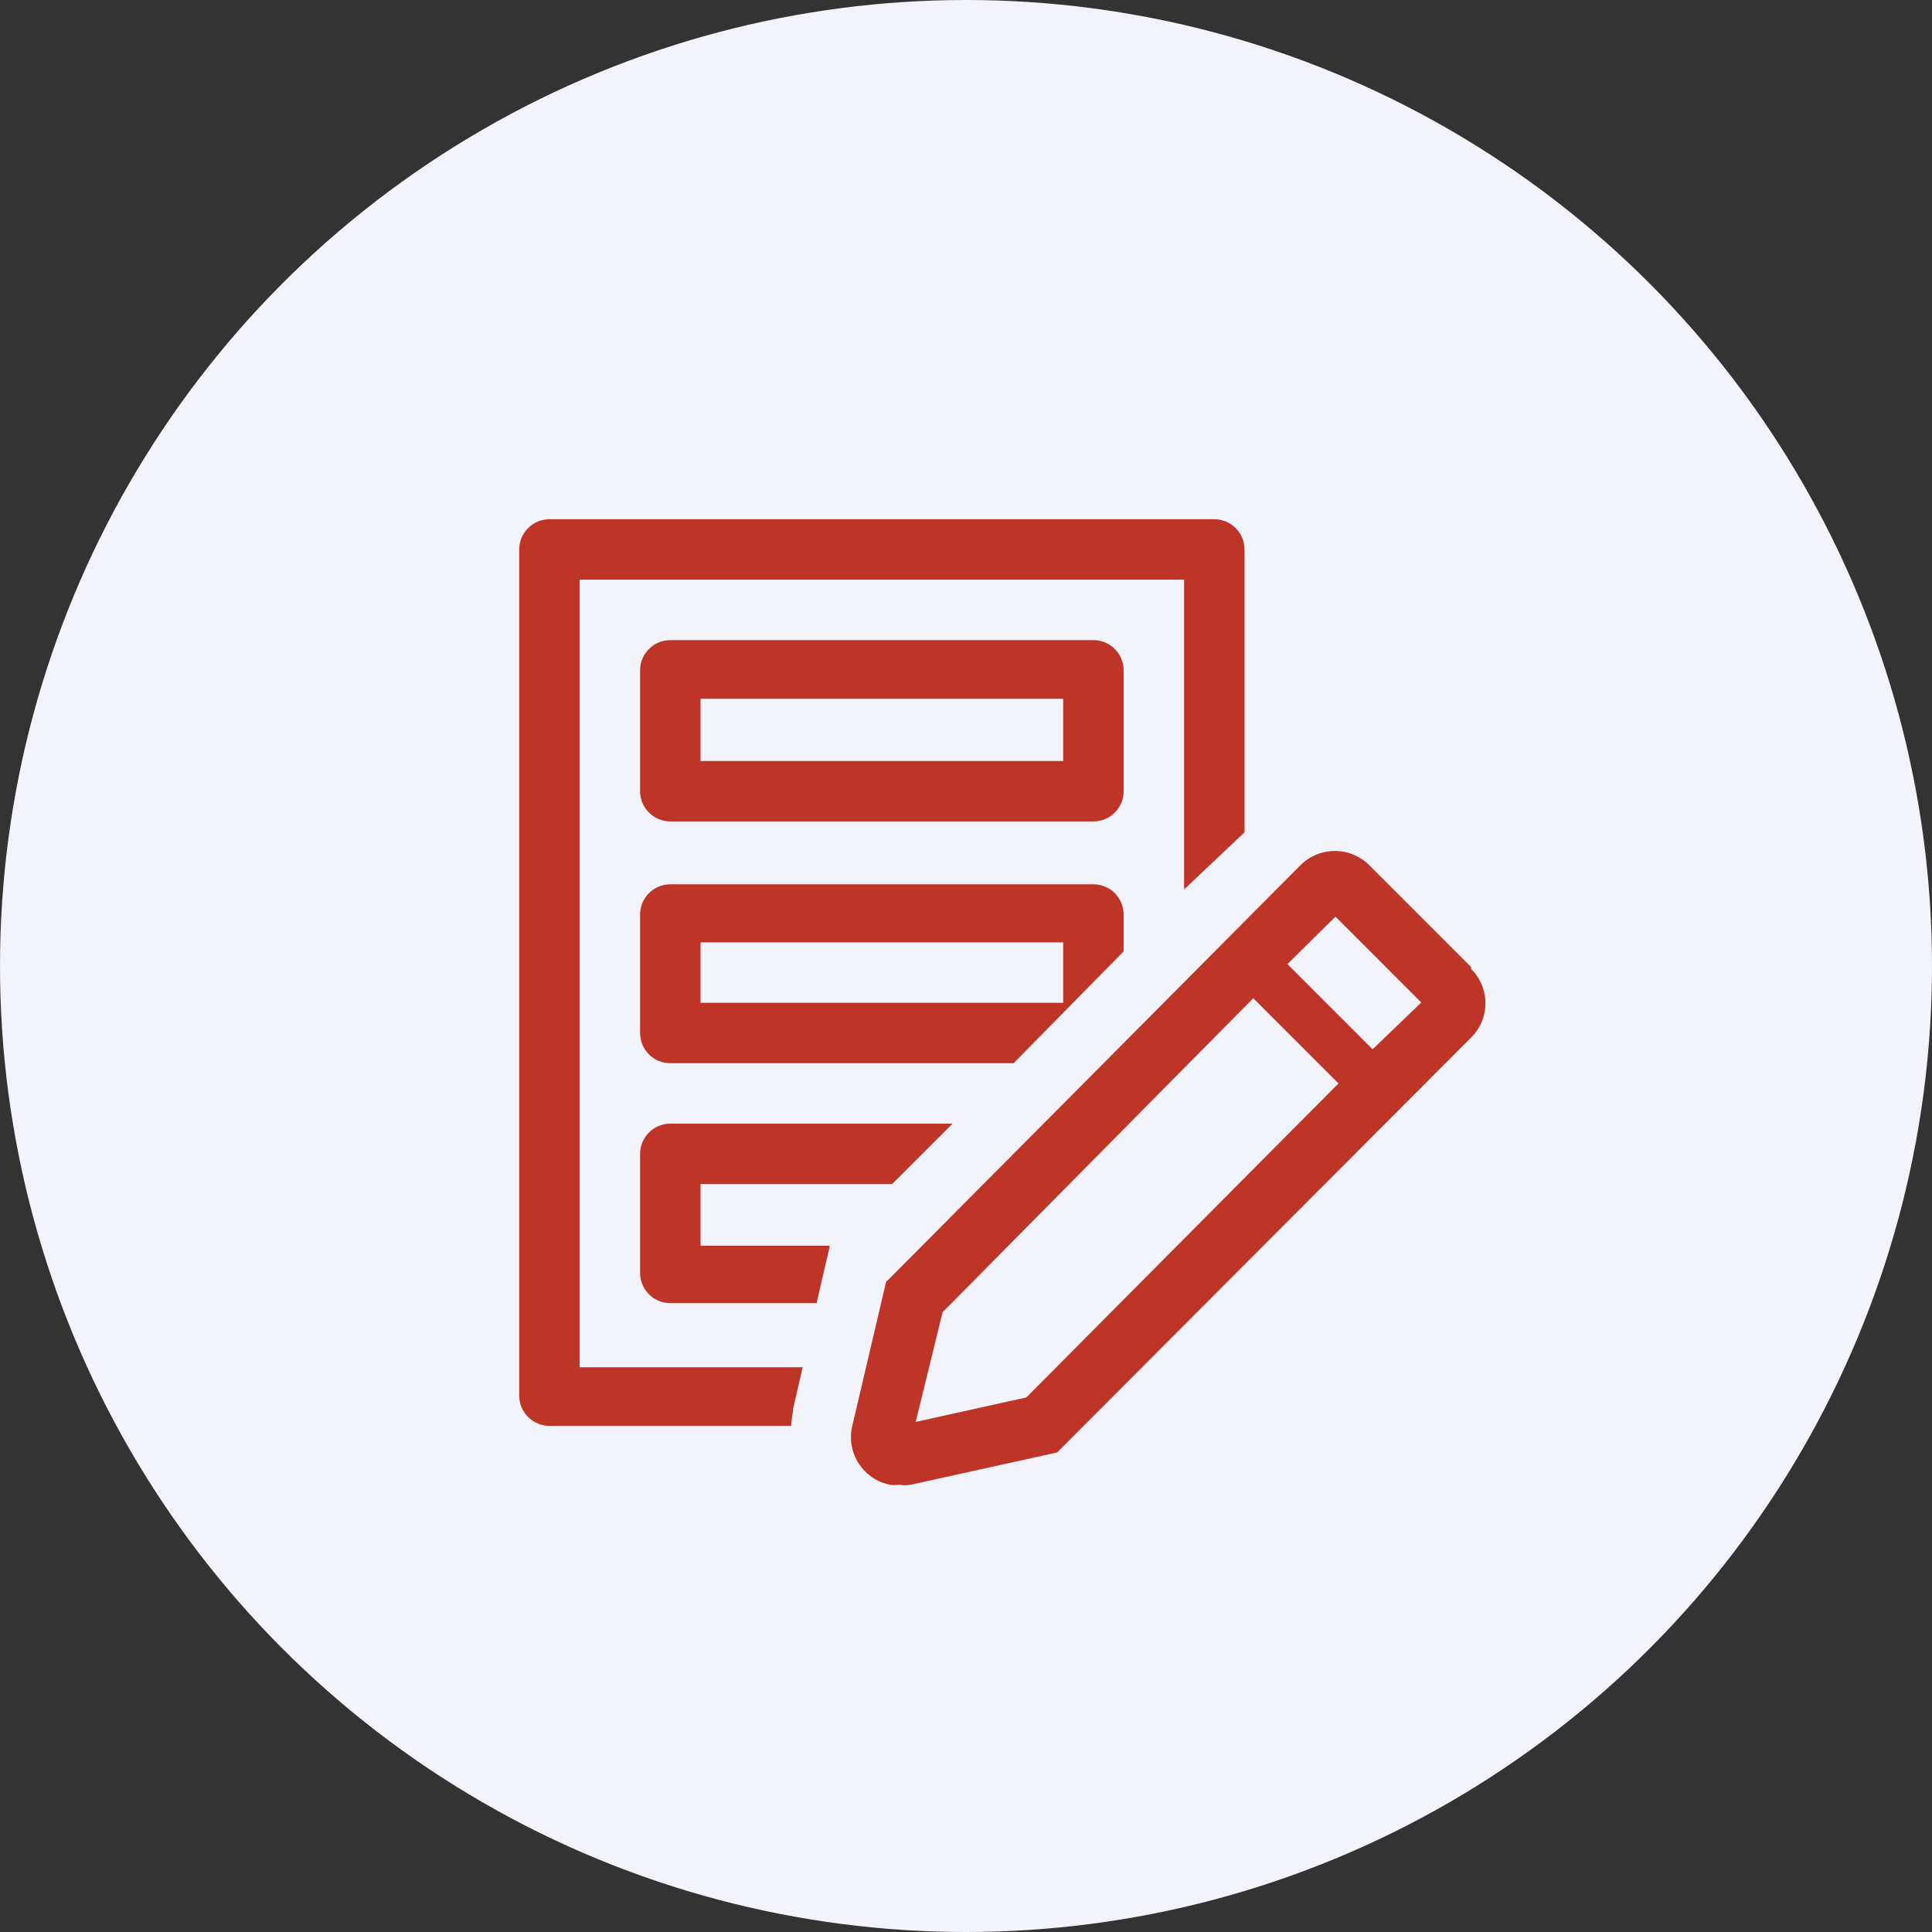 <svg width="160" height="160" viewBox="0 0 160 160" fill="none" xmlns="http://www.w3.org/2000/svg">
<rect x="0" y="0" width="160" height="160" fill="#333333" stroke="none"/>
<g clip-path="url(#clip0_8682_142782)">
<circle cx="80" cy="80" r="80" fill="#F3F3FB"/>
<path d="M90.551 68.028H55.513C54.849 68.028 54.212 67.765 53.743 67.295C53.273 66.826 53.01 66.189 53.01 65.526V55.514C53.01 54.851 53.273 54.214 53.743 53.745C54.212 53.275 54.849 53.012 55.513 53.012H90.551C91.215 53.012 91.852 53.275 92.321 53.745C92.79 54.214 93.054 54.851 93.054 55.514V65.526C93.054 66.189 92.79 66.826 92.321 67.295C91.852 67.765 91.215 68.028 90.551 68.028ZM58.015 63.023H88.049V57.867H58.015V63.023Z" fill="#BE3527"/>
<path d="M90.551 73.234H55.513C54.849 73.234 54.212 73.498 53.743 73.967C53.273 74.437 53.01 75.073 53.01 75.737V85.548C53.01 86.212 53.273 86.848 53.743 87.318C54.212 87.787 54.849 88.051 55.513 88.051H83.944L93.054 78.79V75.737C93.054 75.073 92.79 74.437 92.321 73.967C91.852 73.498 91.215 73.234 90.551 73.234ZM88.049 83.045H58.015V78.04H88.049V83.045Z" fill="#BE3527"/>
<path d="M65.675 116.857V116.706L66.476 113.228H48.005V48.005H98.061V73.659L103.066 68.929V45.503C103.066 44.839 102.803 44.202 102.333 43.733C101.864 43.264 101.227 43 100.564 43H45.503C44.839 43 44.202 43.264 43.733 43.733C43.264 44.202 43 44.839 43 45.503V115.58C43 116.244 43.264 116.881 43.733 117.35C44.202 117.819 44.839 118.083 45.503 118.083H65.525C65.546 117.671 65.596 117.261 65.675 116.857Z" fill="#BE3527"/>
<path d="M53.01 105.418C53.01 106.082 53.273 106.719 53.743 107.188C54.212 107.657 54.849 107.921 55.513 107.921H67.626L68.377 104.668L68.702 103.291V103.166H58.015V98.06H73.883L78.888 93.055H55.513C54.849 93.055 54.212 93.318 53.743 93.788C53.273 94.257 53.01 94.894 53.01 95.558V105.418Z" fill="#BE3527"/>
<path d="M121.835 80.091L113.4 71.657C113.026 71.281 112.581 70.984 112.092 70.78C111.602 70.577 111.077 70.473 110.547 70.473C110.017 70.473 109.492 70.577 109.003 70.78C108.513 70.984 108.068 71.281 107.694 71.657L73.381 106.17L70.553 118.208C70.447 118.728 70.445 119.263 70.546 119.783C70.647 120.303 70.85 120.798 71.143 121.24C71.436 121.682 71.813 122.061 72.253 122.357C72.693 122.653 73.187 122.859 73.706 122.963C73.964 122.989 74.224 122.989 74.482 122.963C74.789 123.013 75.102 123.013 75.408 122.963L87.547 120.286L121.835 85.922C122.209 85.55 122.506 85.108 122.709 84.62C122.912 84.133 123.017 83.61 123.017 83.082C123.017 82.554 122.912 82.031 122.709 81.543C122.506 81.056 122.209 80.613 121.835 80.241V80.091ZM84.994 115.73L75.834 117.758L78.061 108.673L103.79 82.669L110.847 89.727L84.994 115.73ZM113.676 86.899L106.618 79.841L110.597 75.912L117.705 83.019L113.676 86.899Z" fill="#BE3527"/>
</g>
<defs>
<clipPath id="clip0_8682_142782">
<rect width="160" height="160" fill="white"/>
</clipPath>
</defs>
</svg>

